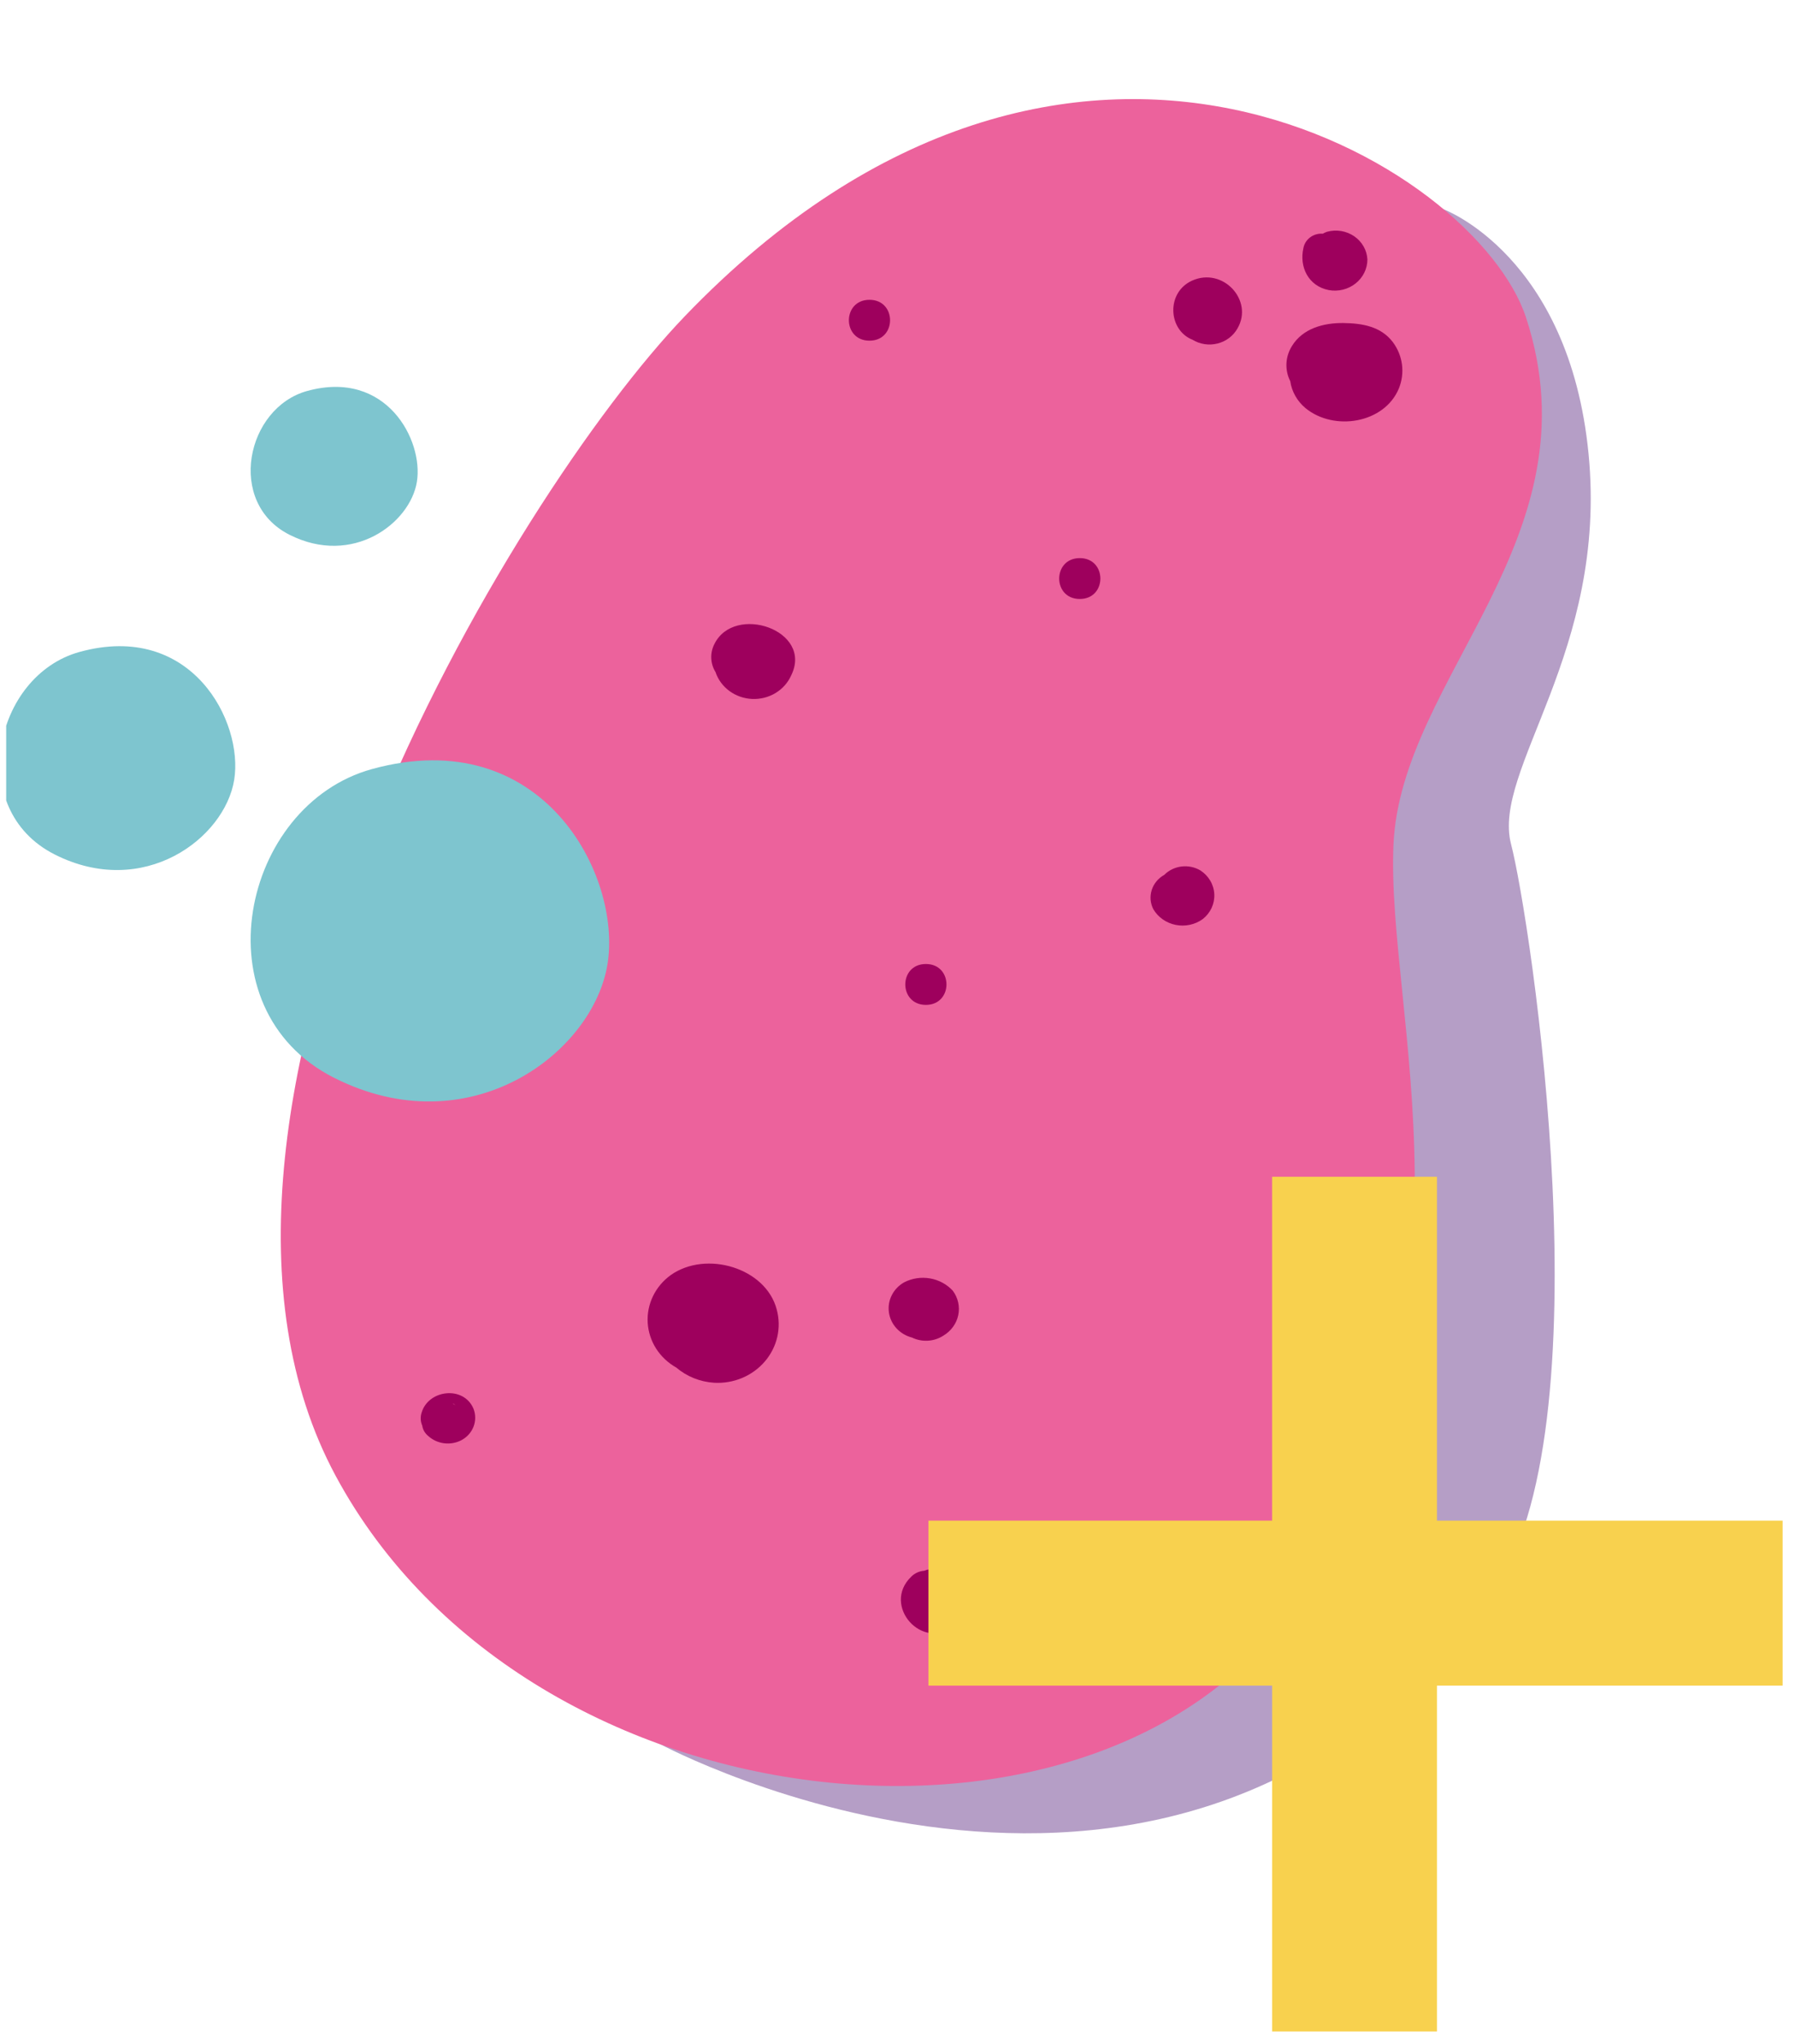 <?xml version="1.0" encoding="UTF-8"?>
<svg xmlns="http://www.w3.org/2000/svg" width="145" height="165" viewBox="0 0 145 165" fill="none">
  <g clip-path="url(#clip0_76_1093)">
    <path d="M109.902 19.628L116.611 16.895C116.611 16.895 126.758 20.628 128.323 36.633C129.889 52.637 120.497 62.14 122.062 68.142C123.627 74.143 129.947 115.62 120.514 128.618C95.291 163.372 53.298 140.787 53.298 140.787L109.902 19.628Z" fill="#B59EC6"></path>
    <path d="M55.328 25.52C41.297 40.117 11.431 90.044 27.119 119.152C42.807 148.26 89.874 152.627 105.057 128.855C120.239 105.083 111.973 81.796 112.563 68.212C113.154 54.629 129.1 43.44 123.274 25.639C119.275 13.418 86.574 -6.985 55.328 25.52Z" fill="#EC629C"></path>
    <path d="M30.049 62.086C19.488 64.995 15.994 81.439 26.962 86.996C37.94 92.556 47.91 85.015 49.075 77.831C50.24 70.647 43.812 58.297 30.049 62.086Z" fill="#7EC5CF"></path>
    <path d="M24.813 31.563C19.894 32.917 18.266 40.578 23.377 43.167C28.489 45.755 33.132 42.244 33.676 38.897C34.221 35.55 31.224 29.798 24.813 31.563Z" fill="#7EC5CF"></path>
    <path d="M6.43 52.629C-0.497 54.538 -2.79 65.329 4.406 68.975C11.603 72.62 18.153 67.675 18.917 62.961C19.681 58.247 15.463 50.143 6.43 52.629Z" fill="#7EC5CF"></path>
    <path d="M112.511 27.616C111.553 26.357 110.053 26.096 108.515 26.078C106.906 26.059 105.235 26.521 104.37 27.924C104.1 28.35 103.945 28.834 103.92 29.331C103.895 29.829 104 30.325 104.226 30.773C104.35 31.616 104.788 32.388 105.457 32.947C107.769 34.842 111.827 34.178 112.996 31.37C113.248 30.755 113.337 30.09 113.252 29.434C113.167 28.778 112.913 28.153 112.511 27.616Z" fill="#9E005D"></path>
    <path d="M107.343 23.419C107.722 23.487 108.112 23.474 108.486 23.382C108.859 23.289 109.207 23.119 109.504 22.883C109.801 22.648 110.041 22.352 110.206 22.018C110.371 21.684 110.457 21.319 110.458 20.949C110.44 20.58 110.335 20.22 110.15 19.895C109.966 19.571 109.708 19.29 109.395 19.075C109.081 18.86 108.721 18.715 108.342 18.652C107.962 18.589 107.572 18.609 107.201 18.71C107.08 18.752 106.964 18.804 106.854 18.867C106.486 18.839 106.121 18.945 105.831 19.163C105.54 19.381 105.346 19.695 105.286 20.044C104.946 21.534 105.681 23.097 107.343 23.419Z" fill="#9E005D"></path>
    <path d="M96.311 22.649C94.186 23.595 94.349 26.644 96.325 27.424C96.623 27.607 96.958 27.729 97.308 27.782C97.657 27.834 98.015 27.817 98.357 27.73C98.7 27.643 99.02 27.49 99.297 27.279C99.574 27.068 99.803 26.804 99.969 26.504C101.276 24.246 98.789 21.546 96.311 22.649Z" fill="#9E005D"></path>
    <path d="M54.188 102.932C53.57 103.377 53.076 103.961 52.751 104.632C52.425 105.303 52.277 106.042 52.321 106.781C52.365 107.52 52.598 108.238 53.001 108.87C53.404 109.501 53.964 110.028 54.63 110.402C55.477 111.124 56.551 111.555 57.682 111.628C58.458 111.673 59.235 111.54 59.948 111.242C60.66 110.943 61.289 110.487 61.783 109.911C62.277 109.335 62.622 108.655 62.789 107.926C62.956 107.198 62.941 106.442 62.745 105.72C61.87 102.351 57.05 100.917 54.188 102.932Z" fill="#9E005D"></path>
    <path d="M57.708 51.995C57.526 52.35 57.44 52.742 57.456 53.136C57.472 53.531 57.59 53.915 57.799 54.255C58.003 54.864 58.395 55.398 58.925 55.786C59.454 56.174 60.095 56.398 60.761 56.426C61.427 56.455 62.086 56.288 62.649 55.947C63.213 55.606 63.654 55.108 63.914 54.52C65.713 50.87 59.317 48.718 57.708 51.995Z" fill="#9E005D"></path>
    <path d="M96.976 70.274C96.52 70.001 95.979 69.887 95.445 69.952C94.911 70.017 94.417 70.256 94.046 70.63C93.561 70.899 93.2 71.334 93.037 71.848C92.873 72.362 92.919 72.916 93.166 73.399C93.355 73.721 93.615 74.001 93.927 74.22C94.239 74.439 94.596 74.591 94.974 74.666C95.353 74.742 95.743 74.739 96.12 74.657C96.497 74.576 96.852 74.419 97.16 74.195C97.467 73.953 97.711 73.646 97.873 73.298C98.034 72.951 98.109 72.571 98.091 72.191C98.074 71.81 97.964 71.439 97.77 71.106C97.576 70.774 97.305 70.489 96.976 70.274Z" fill="#9E005D"></path>
    <path d="M74.662 126.804C74.266 126.833 73.895 127 73.62 127.274C71.182 129.592 74.514 133.411 77.203 131.196C79.527 129.284 77.066 125.848 74.662 126.804Z" fill="#9E005D"></path>
    <path d="M76.215 107.819C76.521 107.636 76.785 107.395 76.99 107.11C77.196 106.826 77.338 106.504 77.409 106.165C77.479 105.826 77.476 105.476 77.4 105.138C77.324 104.8 77.177 104.48 76.967 104.199C76.488 103.678 75.839 103.327 75.126 103.204C74.414 103.081 73.678 103.192 73.039 103.52C72.607 103.763 72.259 104.124 72.04 104.556C71.82 104.989 71.739 105.474 71.807 105.95C71.874 106.427 72.087 106.874 72.418 107.234C72.75 107.595 73.185 107.854 73.67 107.979C74.07 108.173 74.517 108.261 74.965 108.233C75.413 108.205 75.844 108.062 76.215 107.819Z" fill="#9E005D"></path>
    <path d="M34.058 114.042C33.947 114.387 33.965 114.758 34.108 115.091C34.157 115.412 34.325 115.706 34.583 115.917C34.931 116.238 35.377 116.447 35.856 116.511C36.335 116.576 36.823 116.494 37.25 116.277C37.711 116.039 38.066 115.649 38.249 115.18C38.433 114.71 38.432 114.193 38.248 113.724C37.457 111.842 34.603 112.184 34.058 114.042ZM37.017 113.584C36.88 113.478 36.731 113.388 36.572 113.316H36.627L37.017 113.584Z" fill="#9E005D"></path>
    <path d="M87.224 45.056C85.009 45.056 85.005 48.355 87.224 48.355C89.443 48.355 89.442 45.056 87.224 45.056Z" fill="#9E005D"></path>
    <path d="M74.793 81.123C77.009 81.123 77.012 77.823 74.793 77.823C72.575 77.823 72.575 81.123 74.793 81.123Z" fill="#9E005D"></path>
    <path d="M70.236 24.203C68.021 24.203 68.017 27.503 70.236 27.503C72.454 27.503 72.454 24.203 70.236 24.203Z" fill="#9E005D"></path>
    <path d="M116.079 122.76H144V136.079H116.079V164H102.76V136.079H75V122.76H102.76V95H116.079V122.76Z" fill="#F8D14E"></path>
  </g>
  <defs>
    <clipPath id="clip0_76_1093">
      <rect width="144" height="165" fill="white" transform="translate(0.5)"></rect>
    </clipPath>
  </defs>
</svg>
